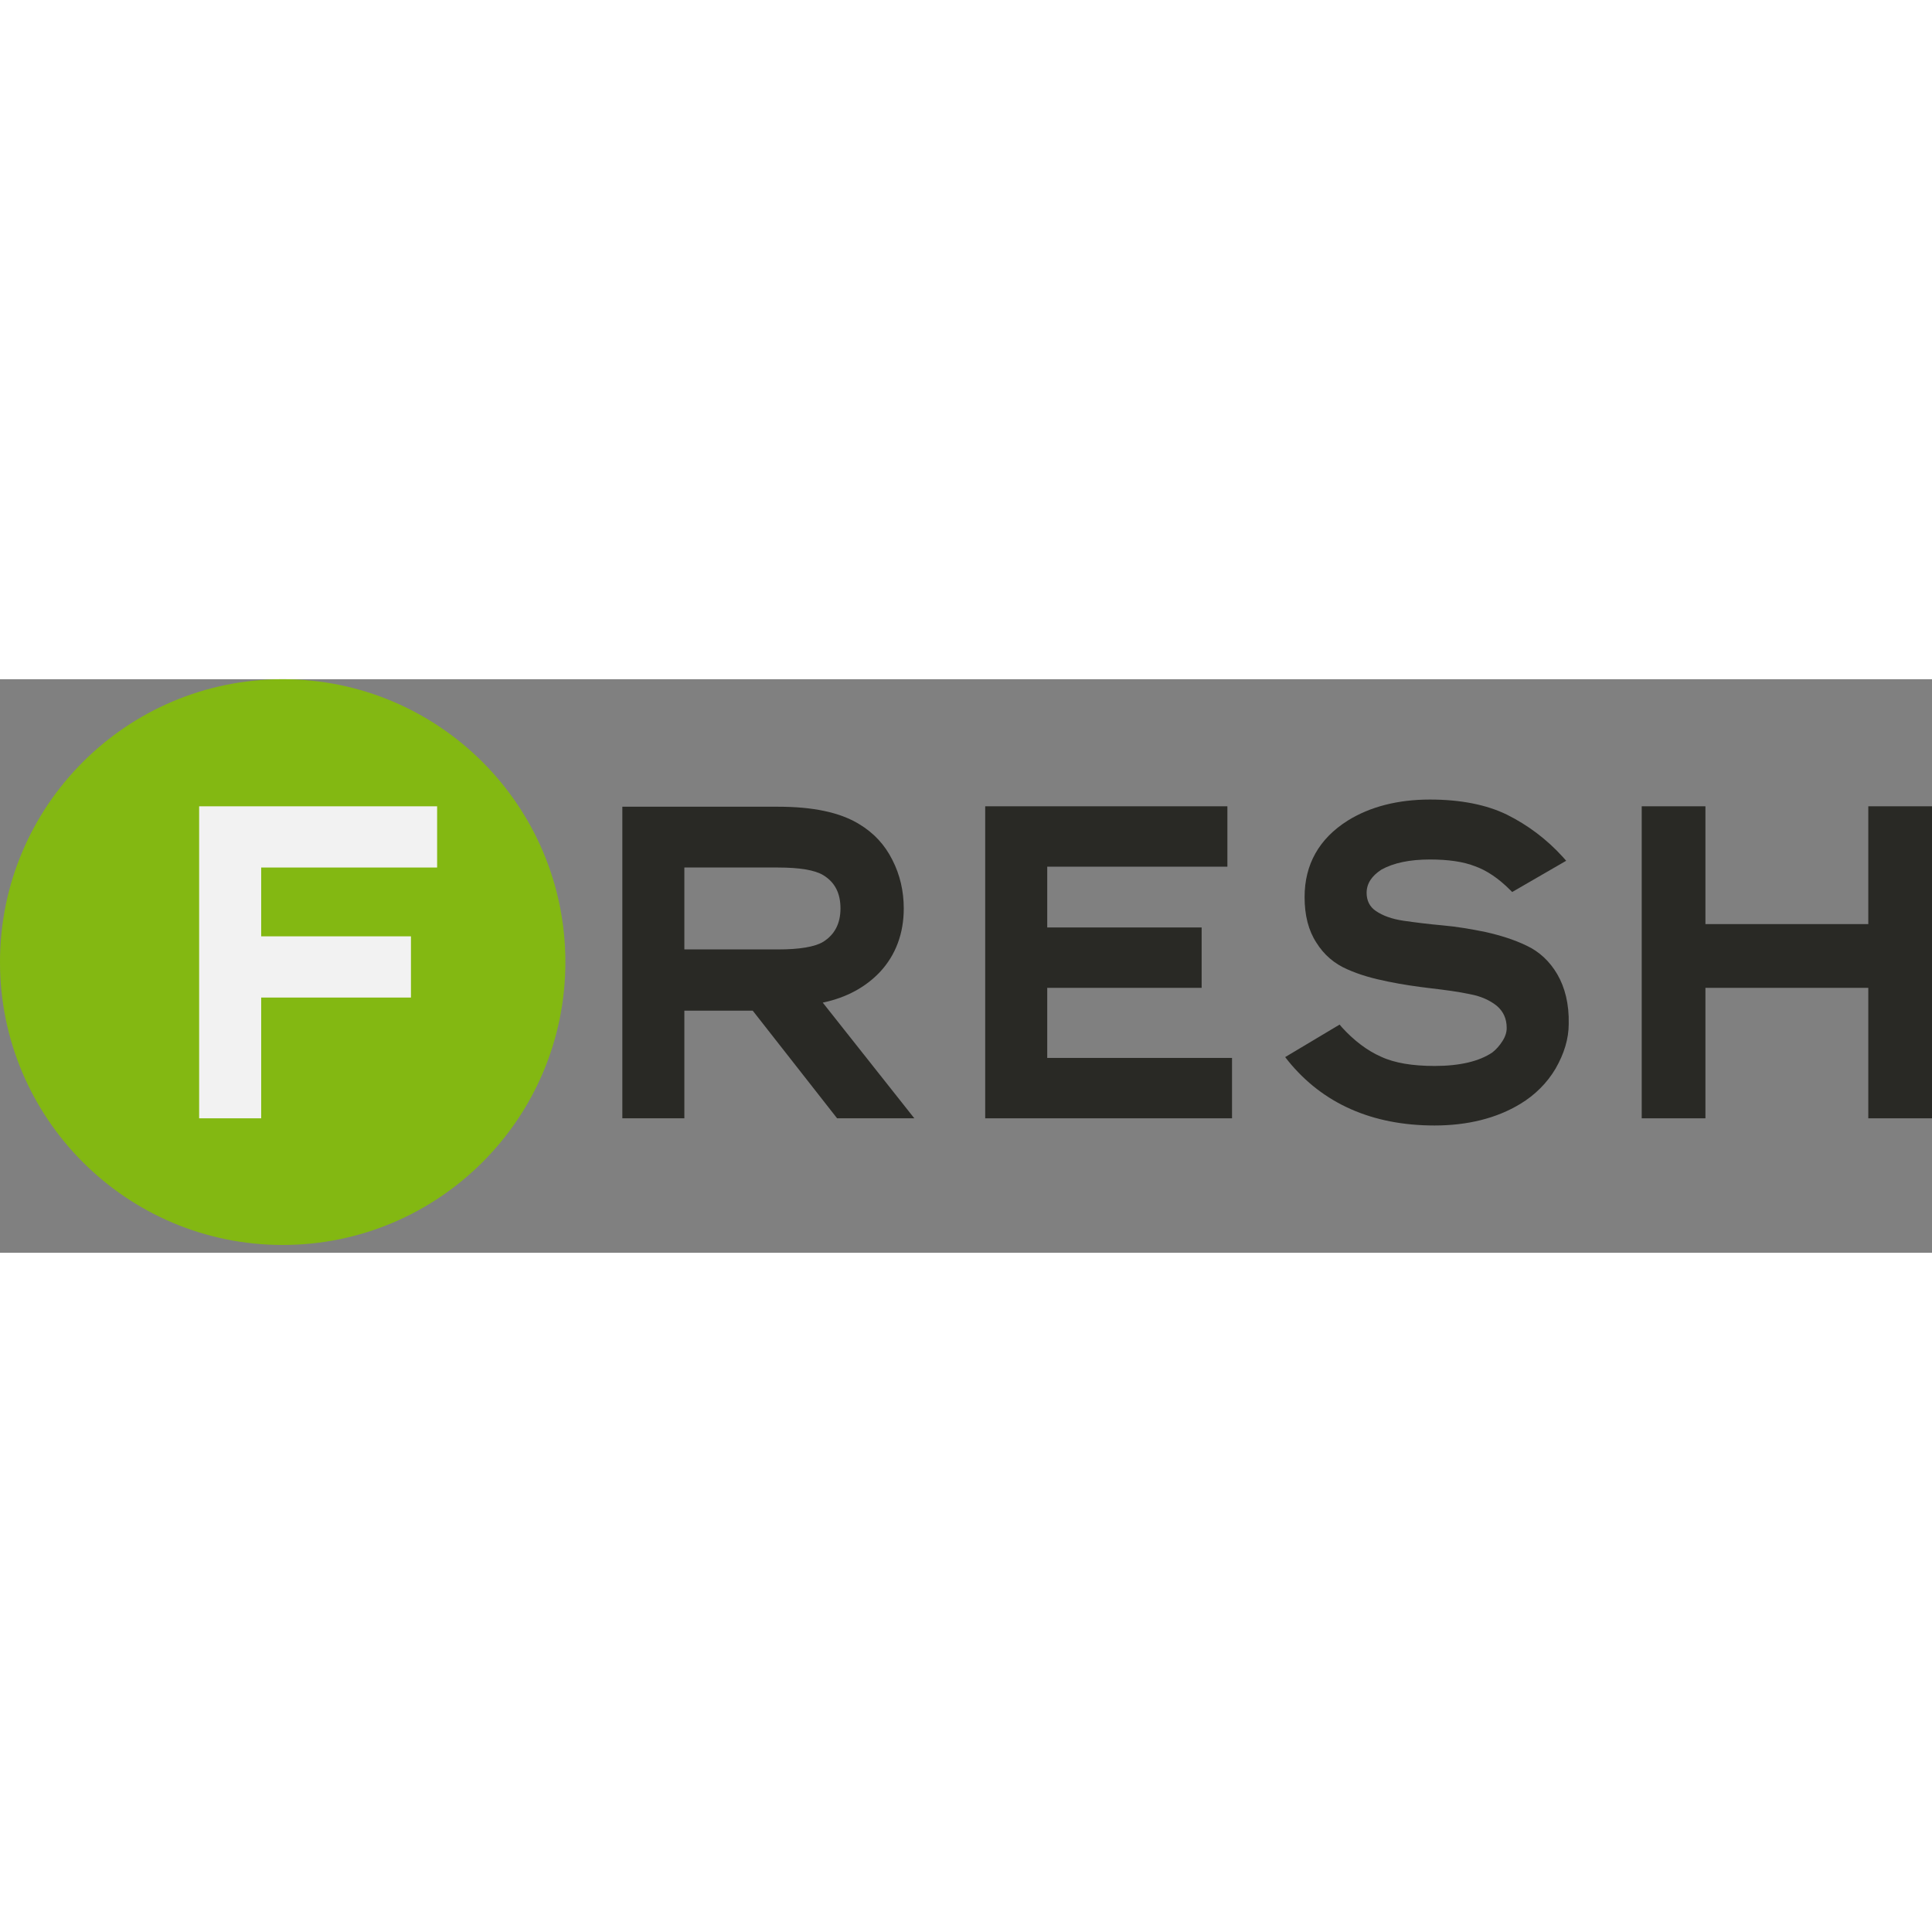 <?xml version="1.0"?>
<svg xmlns="http://www.w3.org/2000/svg" width="160" height="160" viewBox="0 0 192 57" fill="none">
<rect x="0" y="0" width="192" height="57" fill="#808080" stroke="none"/>
<g clip-path="url(#clip0_7000_79469)">
<path d="M56.187 28.112C56.187 43.636 43.608 56.224 28.093 56.224C12.579 56.224 0 43.636 0 28.112C0 12.587 12.579 0 28.093 0C43.608 0 56.187 12.587 56.187 28.112Z" fill="#83B812"/>
<path d="M43.44 18.713V12.629H19.791V43.636H25.955V31.636H40.84V25.552H25.955V18.713H43.44Z" fill="#F2F2F2"/>
<path d="M81.765 32.14C84.155 31.636 86.042 30.587 87.467 29.077C89.019 27.399 89.815 25.259 89.815 22.783C89.815 21.063 89.438 19.427 88.683 17.958C87.928 16.448 86.838 15.273 85.371 14.392C83.442 13.217 80.758 12.671 77.32 12.671H61.848V43.636H68.011V32.937H74.804L83.19 43.636H90.864L81.765 32.14ZM68.011 18.713H77.32C79.459 18.713 80.968 18.965 81.807 19.468C82.981 20.182 83.526 21.273 83.526 22.783C83.526 24.294 82.939 25.385 81.807 26.098C80.968 26.601 79.459 26.853 77.32 26.853H68.011V18.713Z" fill="#292925"/>
<path d="M104.072 37.636V30.671H119.418V24.671H104.072V18.629H121.976V12.629H97.908V43.636H122.437V37.636H104.072Z" fill="#292925"/>
<path d="M154.766 29.329C154.011 28.028 152.963 27.063 151.705 26.476C150.489 25.888 149.147 25.468 147.679 25.133C146.254 24.839 144.786 24.587 143.361 24.462C141.935 24.336 140.635 24.168 139.461 24C138.329 23.832 137.406 23.497 136.736 23.035C136.107 22.615 135.813 21.986 135.813 21.231C135.813 20.308 136.316 19.552 137.281 18.923C138.497 18.252 140.09 17.916 142.103 17.916C143.906 17.916 145.415 18.126 146.589 18.587C147.763 19.007 148.937 19.804 150.069 20.937L150.279 21.147L155.646 18.042L155.311 17.664C153.675 15.86 151.789 14.476 149.776 13.469C147.721 12.461 145.122 11.958 142.103 11.958C138.916 11.958 136.148 12.671 133.926 14.056C131.075 15.86 129.649 18.42 129.649 21.65C129.649 23.454 130.027 24.965 130.823 26.182C131.578 27.399 132.626 28.28 133.884 28.825C135.1 29.371 136.442 29.748 137.91 30.042C139.335 30.336 140.761 30.545 142.186 30.713C143.612 30.881 144.912 31.049 146.086 31.301C147.218 31.511 148.099 31.93 148.77 32.475C149.399 33.021 149.734 33.734 149.734 34.657C149.734 35.077 149.608 35.496 149.315 35.958C149.021 36.42 148.686 36.797 148.308 37.091C147.008 37.972 145.08 38.434 142.564 38.434C140.383 38.434 138.58 38.14 137.239 37.511C135.897 36.923 134.555 35.916 133.339 34.573L133.129 34.322L127.72 37.552L128.014 37.93C131.452 42.168 136.358 44.35 142.564 44.35C145.834 44.35 148.728 43.636 151.076 42.21C152.543 41.329 153.759 40.112 154.598 38.685C155.437 37.217 155.898 35.748 155.898 34.238C155.94 32.266 155.52 30.629 154.766 29.329Z" fill="#292925"/>
<path d="M185.669 12.629V24.336H169.483V12.629H163.152V43.636H169.483V30.671H185.669V43.636H192V12.629H185.669Z" fill="#292925"/>
</g>
<defs>
<clipPath id="clip0_7000_79469">
<rect width="192" height="57" fill="white"/>
</clipPath>
</defs>
</svg>
